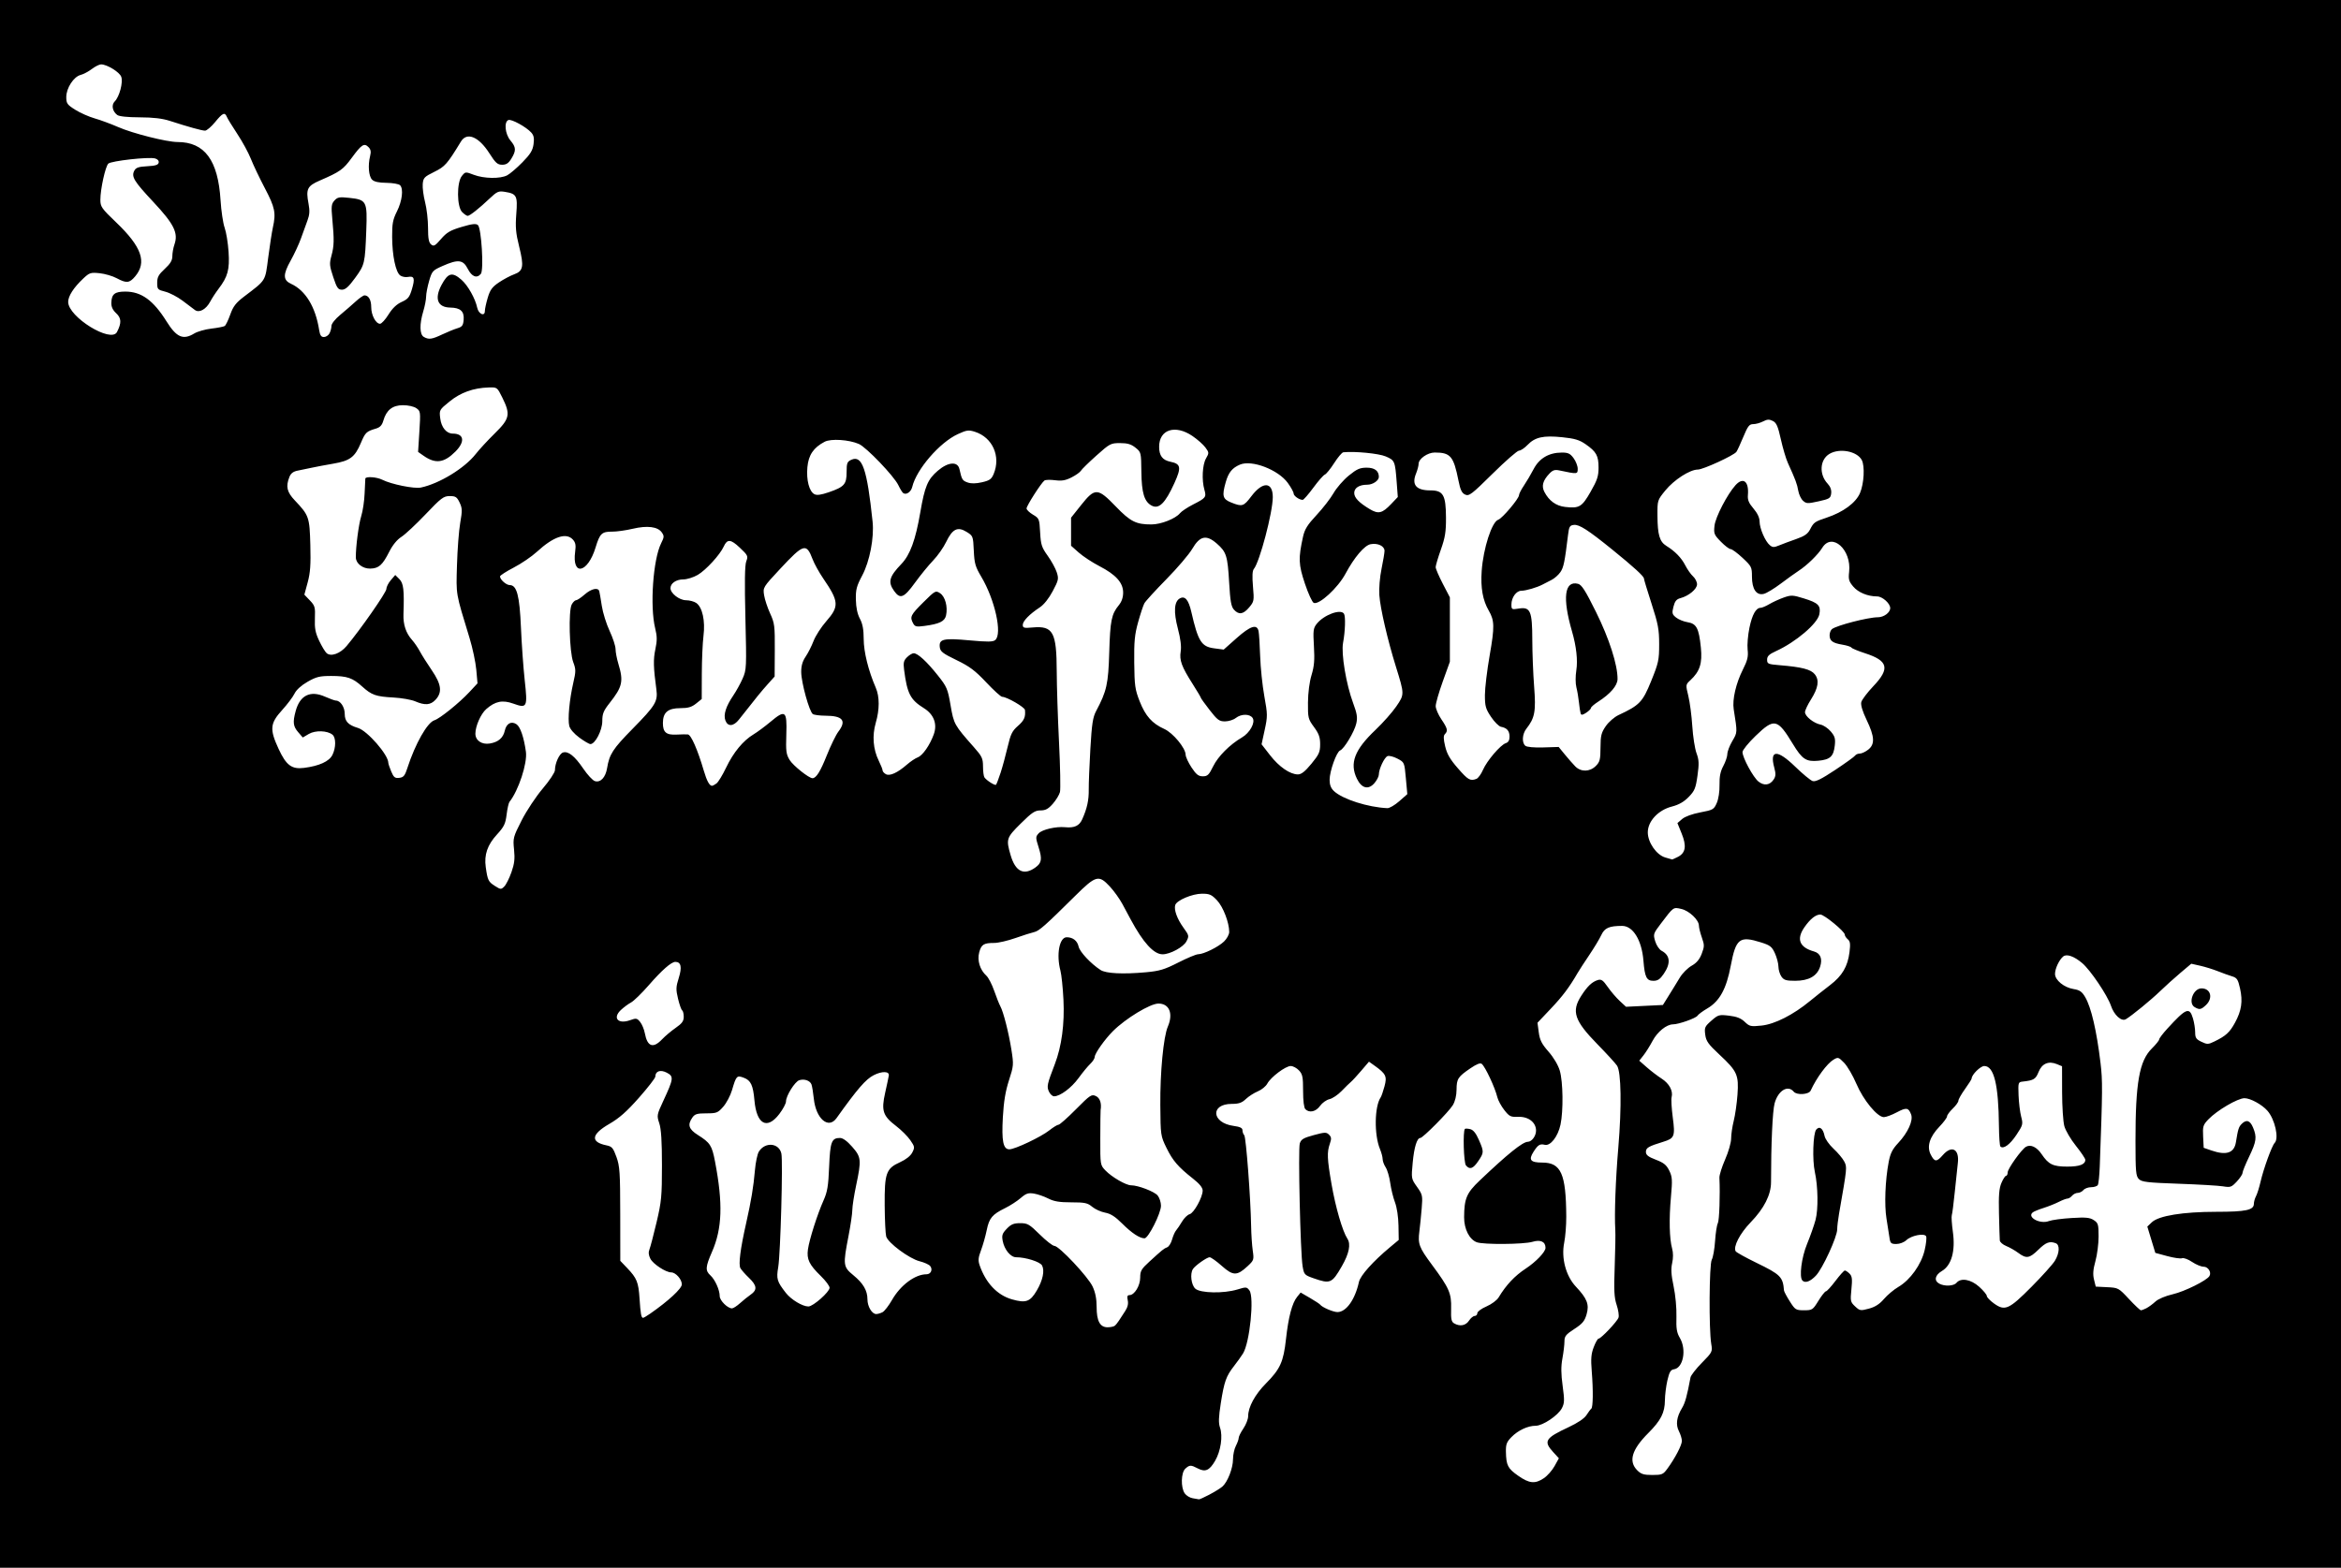 <?xml version="1.0" encoding="UTF-8" standalone="no"?>
<!-- Created with Inkscape (http://www.inkscape.org/) -->

<svg
   xmlns:dc="http://purl.org/dc/elements/1.1/"
   xmlns:cc="http://creativecommons.org/ns#"
   xmlns:rdf="http://www.w3.org/1999/02/22-rdf-syntax-ns#"
   xmlns:svg="http://www.w3.org/2000/svg"
   xmlns="http://www.w3.org/2000/svg"
   xmlns:sodipodi="http://sodipodi.sourceforge.net/DTD/sodipodi-0.dtd"
   xmlns:inkscape="http://www.inkscape.org/namespaces/inkscape"
   width="1236"
   height="828"
   id="svg2"
   version="1.1"
   inkscape:version="0.47 r22583"
   sodipodi:docname="Neues Dokument 1">
  <defs
     id="defs4">
    <inkscape:perspective
       sodipodi:type="inkscape:persp3d"
       inkscape:vp_x="0 : 526.18109 : 1"
       inkscape:vp_y="0 : 1000 : 0"
       inkscape:vp_z="744.09448 : 526.18109 : 1"
       inkscape:persp3d-origin="372.04724 : 350.78739 : 1"
       id="perspective10" />
    <inkscape:perspective
       id="perspective2863"
       inkscape:persp3d-origin="0.5 : 0.33333333 : 1"
       inkscape:vp_z="1 : 0.5 : 1"
       inkscape:vp_y="0 : 1000 : 0"
       inkscape:vp_x="0 : 0.5 : 1"
       sodipodi:type="inkscape:persp3d" />
  </defs>
  <sodipodi:namedview
     id="base"
     pagecolor="#ffffff"
     bordercolor="#666666"
     borderopacity="1.0"
     inkscape:pageopacity="0.0"
     inkscape:pageshadow="2"
     inkscape:zoom="0.7"
     inkscape:cx="606.33456"
     inkscape:cy="415.42857"
     inkscape:document-units="px"
     inkscape:current-layer="layer1"
     showgrid="false"
     inkscape:window-width="1440"
     inkscape:window-height="829"
     inkscape:window-x="0"
     inkscape:window-y="25"
     inkscape:window-maximized="1" />
  <g
     inkscape:label="Ebene 1"
     inkscape:groupmode="layer"
     id="layer1"
     transform="translate(126.571,-125.505)">
    <path
       style="fill:#000000"
       d="m -126.571,539.505 0,-414 618,0 618,0 0,414 0,414 -618,0 -618,0 0,-414 z m 638.508,375.378 c 2.746,-1.442 5.838,-3.354 6.872,-4.25 2.779,-2.407 5.62,-9.708 5.627,-14.461 0,-2.292 0.678,-5.456 1.5,-7.031 0.822,-1.575 1.494,-3.468 1.494,-4.206 0,-0.738 1.125,-2.999 2.5,-5.025 1.375,-2.026 2.5,-4.934 2.5,-6.462 0,-4.808 3.609,-11.462 9.363,-17.261 7.584,-7.645 9.287,-11.413 10.616,-23.486 1.279,-11.621 3.226,-18.992 5.886,-22.277 l 1.846,-2.279 4.895,2.843 c 2.692,1.564 5.12,3.157 5.395,3.54 1.02,1.422 6.977,3.975 9.2,3.943 4.599,-0.067 9.246,-6.616 11.287,-15.91 0.751,-3.418 7.429,-10.876 16.512,-18.442 l 4.5,-3.748 -0.133,-7.683 c -0.078,-4.526 -0.838,-9.532 -1.847,-12.183 -0.943,-2.475 -2.072,-7.093 -2.509,-10.261 -0.437,-3.169 -1.519,-6.865 -2.403,-8.215 -0.884,-1.349 -1.608,-3.315 -1.608,-4.367 0,-1.052 -0.63,-3.431 -1.401,-5.285 -3.14,-7.559 -2.92,-22.556 0.401,-27.372 0.379,-0.55 1.271,-3.147 1.981,-5.771 1.431,-5.287 0.783,-6.618 -5.338,-10.982 l -2.858,-2.037 -4.111,4.81 c -2.261,2.645 -4.709,5.298 -5.439,5.895 -0.731,0.597 -2.931,2.748 -4.891,4.78 -1.959,2.032 -4.857,3.979 -6.439,4.326 -1.582,0.348 -3.814,1.947 -4.959,3.555 -2.188,3.072 -5.631,3.838 -7.746,1.724 -0.745,-0.745 -1.2,-4.419 -1.2,-9.686 0,-7.336 -0.294,-8.799 -2.174,-10.8 -1.196,-1.273 -3.156,-2.314 -4.356,-2.314 -2.735,0 -10.522,5.86 -12.366,9.307 -0.762,1.424 -3.009,3.255 -4.994,4.071 -1.985,0.815 -4.827,2.639 -6.315,4.052 -2.121,2.014 -3.726,2.57 -7.421,2.57 -11.519,0 -10.713,10.032 0.934,11.629 3.453,0.473 4.693,1.083 4.693,2.307 0,0.915 0.42,2.092 0.934,2.614 0.942,0.959 3.378,33.145 3.628,47.95 0.074,4.4 0.462,10.25 0.862,13 0.697,4.801 0.59,5.127 -2.704,8.195 -5.59,5.206 -7.659,5.189 -13.632,-0.117 -2.835,-2.518 -5.727,-4.578 -6.427,-4.578 -1.459,0 -7.645,4.373 -8.834,6.246 -1.608,2.532 -0.887,8.391 1.273,10.345 2.656,2.404 15.008,2.641 22.243,0.427 4.59,-1.405 4.921,-1.379 6.323,0.5 2.635,3.531 0.189,27.561 -3.392,33.323 -0.909,1.463 -3.058,4.459 -4.774,6.659 -4.138,5.303 -5.161,8.19 -6.957,19.645 -1.159,7.393 -1.252,10.39 -0.399,12.839 1.566,4.493 0.384,12.441 -2.612,17.553 -2.989,5.101 -5.171,6.054 -9.13,3.989 -3.669,-1.913 -4.33,-1.9 -6.573,0.13 -2.295,2.076 -2.486,9.961 -0.318,13.057 0.831,1.186 2.744,2.344 4.25,2.573 1.506,0.229 2.968,0.483 3.247,0.565 0.279,0.082 2.754,-1.03 5.5,-2.472 z m 55.001,-114.289 c -4.788,-1.685 -5.022,-1.942 -5.762,-6.357 -1.179,-7.032 -2.432,-61.877 -1.482,-64.847 0.696,-2.174 1.939,-2.914 7.367,-4.383 5.892,-1.595 6.681,-1.617 8.077,-0.221 1.268,1.268 1.343,2.13 0.419,4.782 -1.572,4.509 -1.426,7.959 0.902,21.369 2.123,12.228 5.788,24.835 8.361,28.762 1.913,2.919 0.921,7.859 -2.918,14.528 -5.241,9.106 -6.119,9.479 -14.964,6.368 z m 121.593,105.622 c 1.869,-1.259 4.422,-4.143 5.673,-6.41 l 2.276,-4.122 -3.026,-3.312 c -5.209,-5.704 -4.178,-7.364 8.144,-13.113 4.913,-2.292 8.319,-4.598 9.477,-6.416 0.994,-1.561 2.124,-3.069 2.51,-3.353 0.952,-0.698 1.067,-9.702 0.254,-19.751 -0.534,-6.591 -0.322,-9.175 1.043,-12.75 0.942,-2.466 2.08,-4.483 2.531,-4.483 1.303,0 9.911,-9.092 10.568,-11.162 0.328,-1.033 -0.122,-4.04 -1,-6.682 -1.301,-3.917 -1.49,-7.652 -1.024,-20.23 0.314,-8.484 0.455,-17.226 0.313,-19.426 -0.522,-8.092 0.152,-26.459 1.597,-43.5 1.817,-21.444 1.525,-39.905 -0.684,-43.201 -0.847,-1.264 -5.468,-6.312 -10.268,-11.218 -12.263,-12.531 -13.907,-17.41 -8.636,-25.635 3.263,-5.093 5.724,-7.427 8.824,-8.37 1.77,-0.539 2.725,0.134 5.154,3.632 1.64,2.361 4.487,5.691 6.327,7.4 l 3.345,3.107 9.742,-0.476 9.742,-0.476 2.258,-3.617 c 1.242,-1.989 2.708,-4.353 3.258,-5.253 0.55,-0.9 2.123,-3.473 3.496,-5.718 1.373,-2.245 4.152,-5.012 6.176,-6.15 2.581,-1.45 4.163,-3.333 5.296,-6.301 1.467,-3.842 1.474,-4.636 0.074,-8.603 -0.848,-2.404 -1.542,-5.207 -1.542,-6.23 0,-3.038 -5.141,-7.916 -9.336,-8.857 -4.29,-0.963 -3.968,-1.196 -10.827,7.841 -3.933,5.182 -4.038,5.512 -2.923,9.234 0.643,2.145 2.14,4.378 3.371,5.026 4.547,2.394 4.954,6.579 1.179,12.134 -1.978,2.911 -3.193,3.732 -5.525,3.732 -3.582,0 -4.538,-1.934 -5.23,-10.575 -0.87,-10.866 -5.489,-18.425 -11.258,-18.425 -6.848,0 -9.254,1.062 -11.014,4.863 -0.926,2 -3.766,6.717 -6.31,10.481 -2.545,3.764 -5.318,8.039 -6.164,9.5 -4.392,7.586 -7.881,12.232 -14.218,18.926 l -6.982,7.377 0.673,5.077 c 0.541,4.079 1.553,6.08 5.147,10.176 2.69,3.067 5.06,7.065 5.946,10.031 1.737,5.818 1.944,21.268 0.383,28.548 -1.354,6.312 -5.322,11.385 -8.318,10.633 -2.543,-0.638 -3.581,0.011 -5.942,3.718 -2.727,4.282 -1.594,5.669 4.631,5.669 9.932,0 12.551,5.908 12.675,28.583 0.024,4.446 -0.47,10.643 -1.099,13.772 -1.623,8.08 0.899,17.549 6.162,23.145 5.969,6.346 7.162,9.426 5.666,14.639 -1.028,3.583 -2.182,4.964 -6.469,7.745 -4.487,2.911 -5.218,3.83 -5.218,6.566 0,1.75 -0.482,5.791 -1.072,8.981 -0.786,4.25 -0.754,8.126 0.118,14.506 1.033,7.557 0.981,9.11 -0.393,11.767 -1.999,3.865 -10.093,9.295 -13.856,9.295 -4.133,0 -9.288,2.411 -12.769,5.972 -2.55,2.609 -3.012,3.84 -2.928,7.812 0.151,7.139 0.965,8.737 6.4,12.569 5.899,4.159 8.987,4.467 13.602,1.358 z m 65.183,-4.961 c 4.059,-5.526 7.715,-12.505 7.715,-14.728 0,-1.167 -0.704,-3.482 -1.563,-5.145 -1.786,-3.454 -1.238,-7.512 1.66,-12.276 1.602,-2.635 2.649,-6.427 4.448,-16.112 0.205,-1.106 2.914,-4.592 6.02,-7.748 5.528,-5.616 5.631,-5.826 4.936,-9.989 -1.293,-7.748 -1.079,-42.036 0.277,-44.449 0.679,-1.208 1.463,-5.637 1.742,-9.841 0.279,-4.204 0.933,-8.44 1.454,-9.413 0.795,-1.486 1.265,-14.946 0.84,-24.049 -0.064,-1.375 1.301,-5.725 3.035,-9.668 1.759,-4 3.151,-8.879 3.151,-11.04 0,-2.13 0.619,-6.329 1.376,-9.332 0.757,-3.003 1.646,-9.216 1.976,-13.806 0.75,-10.437 -0.14,-12.416 -9.515,-21.154 -5.909,-5.507 -7.056,-7.119 -7.511,-10.554 -0.494,-3.727 -0.233,-4.321 3.237,-7.368 3.588,-3.151 4.048,-3.282 9.338,-2.66 4.056,0.477 6.303,1.362 8.289,3.265 2.529,2.422 3.17,2.564 8.889,1.966 6.944,-0.726 16.695,-5.671 25.523,-12.945 2.807,-2.313 7.591,-6.102 10.631,-8.421 6.416,-4.894 9.313,-9.816 10.266,-17.445 0.543,-4.344 0.359,-5.71 -0.91,-6.764 -0.875,-0.726 -1.591,-1.843 -1.591,-2.482 0,-1.65 -10.879,-10.593 -12.886,-10.593 -2.455,0 -5.387,2.344 -8.437,6.745 -4.341,6.264 -2.614,10.606 5.074,12.76 3.419,0.958 4.592,3.927 3.207,8.121 -1.621,4.912 -5.998,7.365 -13.152,7.37 -4.752,0.003 -5.951,-0.364 -7.25,-2.219 -0.856,-1.222 -1.567,-3.585 -1.579,-5.25 -0.012,-1.665 -0.844,-4.836 -1.848,-7.047 -1.593,-3.507 -2.525,-4.24 -7.316,-5.75 -11.386,-3.589 -13.294,-2.121 -16.016,12.332 -2.304,12.234 -5.873,18.725 -12.397,22.548 -2.426,1.422 -4.747,3.139 -5.156,3.817 -0.803,1.328 -9.965,4.57 -12.933,4.576 -3.399,0.007 -8.238,3.917 -10.78,8.71 -1.396,2.632 -3.549,6.068 -4.785,7.635 l -2.247,2.849 4,3.514 c 2.2,1.933 5.705,4.605 7.789,5.938 4.05,2.591 6.166,6.519 5.292,9.821 -0.296,1.116 -0.02,5.94 0.613,10.72 1.317,9.951 0.9,11.017 -5.024,12.832 -7.811,2.394 -9.17,3.188 -9.159,5.349 0.01,1.642 1.208,2.586 5.25,4.129 4.177,1.595 5.609,2.757 7.064,5.736 1.618,3.31 1.72,4.905 0.898,14 -1.049,11.599 -0.812,21.971 0.619,27.154 0.614,2.223 0.624,5.042 0.026,7.7 -0.702,3.125 -0.506,6.258 0.77,12.301 0.978,4.632 1.615,11.465 1.486,15.94 -0.184,6.372 0.156,8.479 1.824,11.307 3.605,6.11 1.774,15.823 -3.117,16.54 -1.754,0.257 -2.444,1.415 -3.469,5.821 -0.703,3.025 -1.298,7.793 -1.321,10.596 -0.054,6.518 -2.127,10.601 -8.752,17.236 -8.767,8.781 -10.595,14.955 -5.836,19.714 2.01,2.01 3.449,2.455 7.949,2.455 5.043,0 5.691,-0.267 7.882,-3.25 z m -291.786,-75.515 c 0.55,-0.404 1.569,-1.635 2.264,-2.735 0.695,-1.1 2.162,-3.35 3.26,-5 1.349,-2.028 1.805,-3.891 1.406,-5.75 -0.438,-2.044 -0.203,-2.75 0.917,-2.75 2.625,0 5.652,-4.957 5.652,-9.255 0,-3.478 0.605,-4.538 4.75,-8.33 7.006,-6.408 7.749,-7.009 9.514,-7.686 0.886,-0.34 2.045,-2.19 2.576,-4.111 0.53,-1.921 1.485,-4.083 2.122,-4.805 0.636,-0.722 2.053,-2.823 3.148,-4.669 1.095,-1.846 2.89,-3.592 3.989,-3.879 2.264,-0.592 6.908,-9.01 6.887,-12.481 -0.01,-1.543 -1.659,-3.58 -5.089,-6.283 -7.906,-6.232 -10.72,-9.501 -14.053,-16.331 -3.042,-6.232 -3.091,-6.581 -3.217,-22.5 -0.137,-17.333 1.656,-36.115 3.957,-41.453 2.977,-6.907 0.796,-12.236 -4.99,-12.193 -4.38,0.033 -17.281,7.87 -23.994,14.574 -4.289,4.284 -9.601,11.795 -9.601,13.576 0,0.813 -1.056,2.47 -2.348,3.684 -1.291,1.213 -4.079,4.595 -6.195,7.514 -3.741,5.162 -9.737,9.628 -12.927,9.628 -0.865,0 -2.088,-1.129 -2.717,-2.51 -1.218,-2.673 -0.962,-3.86 3.12,-14.49 3.604,-9.386 5.186,-21.202 4.552,-34 -0.313,-6.325 -1.029,-13.23 -1.591,-15.344 -2.26,-8.503 -0.553,-17.656 3.293,-17.656 3.269,0 5.618,1.837 6.296,4.924 0.617,2.809 6.469,9.053 11.603,12.379 2.849,1.846 11.759,2.29 23.914,1.191 7.205,-0.651 9.809,-1.433 17.086,-5.131 4.722,-2.4 9.447,-4.373 10.5,-4.385 2.951,-0.034 10.604,-3.8 13.664,-6.724 1.512,-1.445 2.75,-3.712 2.75,-5.037 0,-4.98 -3.199,-13.285 -6.441,-16.723 -2.838,-3.009 -3.934,-3.494 -7.901,-3.494 -5.132,0 -13.356,3.47 -14.149,5.97 -0.784,2.47 0.986,7.35 4.349,11.993 2.954,4.078 3.018,4.375 1.555,7.205 -1.556,3.009 -8.602,6.832 -12.592,6.832 -4.65,0 -10.248,-6.13 -16.892,-18.5 -0.886,-1.65 -2.818,-5.25 -4.292,-8 -1.474,-2.75 -4.453,-6.912 -6.619,-9.25 -5.908,-6.376 -7.385,-5.976 -18.453,5 -15.768,15.638 -18.975,18.468 -21.566,19.029 -1.375,0.298 -5.806,1.707 -9.846,3.131 -4.04,1.424 -9.066,2.59 -11.168,2.59 -5.592,0 -6.851,0.785 -7.979,4.972 -1.15,4.269 0.385,9.262 3.794,12.348 1.082,0.979 2.938,4.57 4.124,7.98 1.187,3.41 2.637,7.059 3.223,8.109 1.616,2.894 4.471,14.124 5.885,23.143 1.209,7.716 1.154,8.384 -1.314,16 -1.844,5.688 -2.761,11.218 -3.225,19.448 -0.714,12.661 0.16,17 3.425,17 2.932,0 16.685,-6.519 21.055,-9.98 2.097,-1.661 4.314,-3.02 4.927,-3.02 0.612,0 4.739,-3.659 9.169,-8.132 7.471,-7.541 8.233,-8.051 10.493,-7.021 2.188,0.997 3.151,3.822 2.539,7.452 -0.074,0.439 -0.149,7.142 -0.167,14.895 -0.032,14.065 -0.026,14.103 2.743,16.993 3.336,3.482 10.826,7.814 13.51,7.814 3.727,0 12.328,3.303 14.04,5.392 0.95,1.159 1.738,3.583 1.75,5.385 0.027,3.928 -6.674,17.223 -8.68,17.223 -2.589,0 -6.783,-2.771 -11.823,-7.811 -3.657,-3.657 -6.087,-5.209 -8.993,-5.744 -2.19,-0.403 -5.254,-1.793 -6.808,-3.089 -2.464,-2.054 -3.88,-2.356 -11.039,-2.356 -6.274,0 -9.147,-0.478 -12.173,-2.024 -2.179,-1.113 -5.58,-2.285 -7.559,-2.603 -3.008,-0.484 -4.155,-0.097 -7,2.362 -1.871,1.618 -5.542,3.995 -8.156,5.282 -6.913,3.405 -8.453,5.247 -9.78,11.7 -0.654,3.181 -2.006,7.948 -3.005,10.594 -1.474,3.906 -1.607,5.41 -0.705,8 3.257,9.359 9.329,15.737 17.069,17.931 7.362,2.087 9.589,1.287 13.105,-4.712 3.167,-5.403 4.216,-10.454 2.744,-13.206 -1.03,-1.925 -8.619,-4.324 -13.677,-4.324 -2.921,0 -6.225,-4.037 -7.094,-8.668 -0.548,-2.922 -0.21,-3.924 2.161,-6.399 2.251,-2.349 3.663,-2.934 7.086,-2.934 3.884,0 4.832,0.55 10.35,6 3.341,3.3 6.807,6 7.702,6 2.449,0 17.714,16.227 20.16,21.43 1.475,3.138 2.138,6.498 2.138,10.837 0,7.44 1.788,10.741 5.807,10.718 1.481,-0.008 3.143,-0.346 3.693,-0.75 z m 187.092,-2.735 c 0.901,-1.375 2.261,-2.5 3.023,-2.5 0.762,0 1.385,-0.662 1.385,-1.472 0,-0.81 2.164,-2.403 4.809,-3.541 2.688,-1.156 5.527,-3.263 6.438,-4.778 3.933,-6.538 8.499,-11.394 14.302,-15.209 5.416,-3.561 10.452,-8.836 10.452,-10.949 0,-3.278 -2.605,-4.486 -6.898,-3.2 -4.586,1.374 -25.956,1.535 -29.41,0.222 -3.913,-1.488 -6.695,-6.992 -6.668,-13.191 0.044,-9.857 1.3,-12.827 8.194,-19.379 14.903,-14.163 22.708,-20.442 25.461,-20.485 2.091,-0.032 4.321,-3.086 4.321,-5.915 0,-4.342 -4.041,-7.463 -9.4,-7.261 -4.011,0.152 -4.699,-0.184 -7.364,-3.587 -1.617,-2.065 -3.266,-5.105 -3.665,-6.755 -1.236,-5.111 -6.334,-16.027 -8.228,-17.618 -0.789,-0.663 -2.694,0.076 -5.991,2.323 -6.607,4.503 -7.283,5.546 -7.324,11.295 -0.022,3.144 -0.759,6.187 -1.986,8.198 -2.138,3.506 -15.805,17.302 -17.14,17.302 -1.766,0 -3.257,4.813 -4.022,12.986 -0.791,8.451 -0.774,8.546 2.268,12.826 2.926,4.116 3.038,4.637 2.469,11.5 -0.328,3.954 -0.872,9.337 -1.209,11.962 -0.863,6.718 -0.2,8.486 6.652,17.726 9.104,12.279 10.32,15.058 10.105,23.085 -0.149,5.564 0.138,6.992 1.576,7.83 3.042,1.772 6.128,1.216 7.851,-1.415 z m -1.601,-82.01 c -1.193,-1.437 -1.671,-18.143 -0.551,-19.263 0.257,-0.257 1.522,-0.202 2.812,0.122 1.616,0.406 3.03,2.157 4.546,5.63 2.763,6.327 2.75,6.749 -0.335,11.29 -2.727,4.012 -4.485,4.616 -6.473,2.222 z m -430.651,78.26 c 9.617,-6.691 16.66,-13.214 16.66,-15.429 0,-2.671 -3.241,-6.321 -5.614,-6.321 -2.835,0 -9.534,-4.385 -10.985,-7.191 -0.969,-1.874 -1.12,-3.422 -0.487,-5.011 0.503,-1.264 2.191,-7.698 3.751,-14.298 2.564,-10.853 2.835,-13.721 2.835,-30 0,-12.808 -0.406,-19.225 -1.409,-22.247 -1.371,-4.131 -1.31,-4.459 2.197,-12 5.394,-11.597 5.532,-12.778 1.731,-14.743 -3.349,-1.732 -6.018,-0.803 -6.018,2.095 0,0.748 -3.879,5.755 -8.621,11.128 -6.494,7.359 -10.379,10.786 -15.75,13.894 -9.507,5.502 -9.998,9.536 -1.373,11.288 2.832,0.576 3.494,1.352 5.214,6.122 1.755,4.869 1.973,8.152 2,30.161 l 0.03,24.698 3.632,3.802 c 5.118,5.358 5.97,7.463 6.534,16.144 0.526,8.089 0.904,10.159 1.856,10.159 0.321,0 2.04,-1.012 3.818,-2.25 z m 122.649,-0.744 c 1.022,-0.547 3.262,-3.448 4.978,-6.448 4.47,-7.812 12.177,-13.558 18.187,-13.558 2.354,0 3.469,-2.545 1.928,-4.402 -0.628,-0.757 -3.127,-1.876 -5.554,-2.487 -5.489,-1.382 -16.707,-9.72 -17.64,-13.111 -0.378,-1.375 -0.733,-8.732 -0.788,-16.349 -0.123,-17.053 0.749,-19.516 8.083,-22.83 3.141,-1.419 5.542,-3.321 6.477,-5.129 1.392,-2.692 1.324,-3.107 -1.073,-6.567 -1.408,-2.031 -4.765,-5.375 -7.461,-7.431 -6.999,-5.338 -7.906,-8.1 -5.772,-17.584 0.942,-4.186 1.81,-8.285 1.929,-9.11 0.331,-2.286 -3.646,-2.367 -7.956,-0.162 -4.252,2.175 -8.503,7.083 -19.667,22.702 -4.278,5.985 -10.867,0.32 -11.977,-10.298 -0.34,-3.249 -0.899,-6.641 -1.243,-7.537 -0.774,-2.016 -3.785,-3.048 -6.437,-2.206 -2.314,0.734 -7.003,8.231 -7.003,11.195 0,1.11 -1.596,4.108 -3.546,6.662 -6.479,8.485 -12.003,5.446 -13.119,-7.219 -0.701,-7.953 -1.909,-10.538 -5.57,-11.92 -3.744,-1.413 -4.031,-1.115 -6.277,6.528 -0.848,2.885 -2.926,6.823 -4.619,8.75 -2.858,3.255 -3.493,3.504 -8.917,3.504 -4.901,0 -6.09,0.357 -7.396,2.223 -2.669,3.81 -1.937,6.138 2.888,9.188 6.553,4.142 7.449,5.527 9.076,14.03 4.25,22.215 3.809,35.367 -1.601,47.727 -3.469,7.924 -3.602,9.904 -0.836,12.407 2.455,2.222 4.917,7.717 4.917,10.975 0,2.309 4.164,6.45 6.487,6.45 0.669,0 2.587,-1.238 4.262,-2.75 1.675,-1.512 4.217,-3.559 5.648,-4.547 3.525,-2.433 3.273,-4.782 -0.945,-8.813 -1.951,-1.865 -3.987,-4.168 -4.523,-5.117 -1.094,-1.938 -0.053,-10.114 3.028,-23.773 2.656,-11.777 3.892,-19.238 4.64,-28 0.352,-4.125 1.285,-8.533 2.074,-9.795 3.283,-5.252 10.641,-4.618 11.88,1.024 0.891,4.054 -0.464,52.92 -1.663,60.008 -1.053,6.225 -0.654,7.573 4.026,13.584 2.762,3.548 8.784,7.178 11.906,7.178 2.488,0 11.181,-7.679 11.181,-9.877 0,-0.939 -2.061,-3.713 -4.58,-6.165 -6.201,-6.036 -7.594,-8.928 -6.83,-14.188 0.773,-5.328 4.974,-18.494 8.222,-25.77 2.035,-4.56 2.541,-7.605 2.959,-17.816 0.539,-13.162 1.3,-15.184 5.715,-15.184 1.535,0 3.754,1.602 6.429,4.641 4.808,5.462 4.957,6.922 2.101,20.457 -1.091,5.171 -1.993,10.977 -2.003,12.902 -0.01,1.925 -0.917,8.128 -2.016,13.785 -2.966,15.274 -2.843,16.28 2.519,20.674 5.254,4.306 7.484,8.11 7.484,12.769 0,3.778 2.375,7.772 4.622,7.772 0.83,0 2.345,-0.447 3.367,-0.994 z m 494.106,-6.006 c 1.692,-2.75 3.473,-5 3.958,-5 0.485,0 2.751,-2.475 5.034,-5.5 2.284,-3.025 4.516,-5.5 4.961,-5.5 0.445,0 1.554,0.746 2.466,1.657 1.36,1.36 1.538,2.839 0.995,8.254 -0.625,6.226 -0.516,6.734 1.942,9.043 2.47,2.32 2.845,2.382 7.272,1.198 3.292,-0.88 5.641,-2.385 7.966,-5.101 1.814,-2.119 5.253,-4.998 7.642,-6.398 6.247,-3.661 12.05,-11.785 13.843,-19.381 0.809,-3.426 1.146,-6.754 0.748,-7.397 -1.056,-1.709 -7.778,-0.358 -10.38,2.086 -1.234,1.159 -3.527,2.04 -5.311,2.04 -2.78,0 -3.194,-0.373 -3.608,-3.25 -0.257,-1.788 -0.973,-6.334 -1.589,-10.103 -1.191,-7.278 -0.686,-20.323 1.161,-29.982 0.871,-4.557 1.97,-6.748 5.017,-10 5.14,-5.486 8.035,-11.887 6.82,-15.081 -1.391,-3.658 -2.489,-3.816 -7.605,-1.096 -2.599,1.382 -5.647,2.512 -6.775,2.512 -3.448,0 -10.818,-8.941 -14.518,-17.612 -1.851,-4.338 -4.76,-9.319 -6.464,-11.068 -2.953,-3.032 -3.217,-3.109 -5.635,-1.656 -3.408,2.048 -8.907,9.504 -12.049,16.337 -0.969,2.108 -7.328,2.5 -8.945,0.551 -3.094,-3.728 -8.259,-0.568 -10.083,6.167 -1.097,4.05 -1.883,21.406 -1.884,41.611 -6e-4,6.683 -3.657,13.895 -10.758,21.222 -5.705,5.886 -9.355,12.959 -7.902,15.31 0.365,0.591 5.284,3.32 10.931,6.064 12.757,6.199 14.004,7.451 14.572,14.629 0.046,0.58 1.423,3.167 3.061,5.75 2.832,4.465 3.2,4.696 7.509,4.696 4.361,0 4.647,-0.188 7.608,-5 z m -8.428,-10.667 c -1.827,-1.827 -0.53,-12.148 2.428,-19.333 1.698,-4.125 3.712,-9.848 4.476,-12.718 1.494,-5.615 1.321,-17.651 -0.363,-25.282 -1.4,-6.344 -0.953,-20.396 0.713,-22.404 1.724,-2.078 3.621,-0.64 4.419,3.348 0.321,1.605 2.429,4.608 4.721,6.728 2.278,2.105 4.817,5.133 5.644,6.727 1.576,3.043 1.585,2.949 -2.732,27.661 -0.534,3.058 -0.972,6.75 -0.972,8.205 0,4.008 -7.729,20.8 -11.27,24.485 -2.966,3.087 -5.598,4.05 -7.064,2.583 z m 181.649,14.544 c 1.201,-0.617 3.315,-2.174 4.697,-3.459 1.484,-1.38 5.259,-2.974 9.223,-3.893 6.167,-1.43 17.835,-7.212 19.283,-9.555 1.219,-1.972 -0.615,-4.97 -3.041,-4.97 -1.313,0 -4.069,-1.14 -6.122,-2.534 -2.054,-1.394 -4.422,-2.27 -5.262,-1.948 -0.84,0.322 -4.363,-0.181 -7.828,-1.119 l -6.3,-1.705 -2.11,-6.946 -2.11,-6.946 2.378,-2.27 c 3.618,-3.454 16.426,-5.533 34.081,-5.532 15.553,8.2e-4 19.797,-0.905 19.797,-4.225 0,-1.048 0.509,-2.856 1.131,-4.018 0.622,-1.162 1.705,-4.62 2.407,-7.684 1.553,-6.78 5.992,-19.001 7.421,-20.43 2.414,-2.414 0.156,-12.505 -3.808,-17.021 -2.872,-3.271 -9,-6.62 -12.113,-6.62 -3.533,0 -14.538,6.449 -19.034,11.154 -2.837,2.969 -3.065,3.712 -2.796,9.136 l 0.293,5.904 4,1.388 c 7.963,2.763 12.094,1.384 13.015,-4.344 1.112,-6.921 1.483,-8.092 3.058,-9.668 2.472,-2.472 4.409,-1.857 5.978,1.898 2.124,5.083 1.829,7.296 -2.051,15.392 -1.925,4.017 -3.5,7.894 -3.5,8.616 0,0.722 -1.36,2.768 -3.022,4.547 -2.782,2.978 -3.357,3.179 -7.25,2.532 -2.326,-0.386 -12.876,-1.007 -23.444,-1.379 -16.548,-0.582 -19.463,-0.924 -21,-2.463 -1.581,-1.583 -1.785,-3.861 -1.793,-20 -0.014,-30.879 2.02,-42.407 8.64,-48.961 2.128,-2.106 3.868,-4.267 3.868,-4.801 0,-0.534 1.913,-3.065 4.25,-5.623 10.014,-10.96 11.737,-11.652 13.592,-5.462 0.637,2.126 1.158,5.418 1.158,7.315 0,2.917 0.509,3.691 3.298,5.021 3.033,1.447 3.584,1.434 6.859,-0.159 6.048,-2.942 8.047,-4.763 10.849,-9.888 3.481,-6.365 4.214,-11.317 2.684,-18.137 -1.069,-4.767 -1.619,-5.601 -4.21,-6.387 -1.639,-0.497 -5.048,-1.725 -7.575,-2.728 -2.527,-1.003 -6.703,-2.297 -9.28,-2.874 l -4.686,-1.05 -5.72,4.826 c -3.146,2.654 -8.017,7.047 -10.825,9.761 -4.768,4.609 -14.955,12.939 -18.004,14.723 -2.308,1.35 -6.187,-2.165 -7.855,-7.117 -1.866,-5.539 -10.88,-18.907 -15.203,-22.544 -4.316,-3.632 -8.203,-4.978 -10.02,-3.471 -2.144,1.78 -4.312,6.408 -4.312,9.206 0,3.294 4.777,7.187 9.806,7.992 3.2,0.512 4.41,1.348 6.105,4.221 3.197,5.418 6.073,17.783 8.124,34.926 1.118,9.343 1.082,14.023 -0.418,54.603 -0.175,4.732 -0.637,9.119 -1.027,9.75 -0.39,0.631 -1.977,1.147 -3.527,1.147 -1.55,0 -3.379,0.675 -4.063,1.5 -0.685,0.825 -2.035,1.5 -3,1.5 -0.965,0 -2.315,0.675 -3,1.5 -0.685,0.825 -1.77,1.5 -2.411,1.5 -0.641,0 -2.724,0.792 -4.628,1.761 -1.904,0.968 -5.486,2.4 -7.961,3.18 -2.475,0.781 -5.036,1.821 -5.691,2.312 -3.392,2.544 3.755,6.443 8.478,4.624 1.492,-0.574 6.855,-1.297 11.918,-1.605 7.57,-0.461 9.657,-0.265 11.75,1.107 2.325,1.523 2.545,2.272 2.545,8.659 0,3.846 -0.752,9.696 -1.671,13.001 -1.234,4.439 -1.43,6.982 -0.75,9.735 l 0.921,3.726 6,0.301 c 5.909,0.296 6.084,0.391 11.535,6.25 3.044,3.272 5.886,5.949 6.316,5.949 0.429,0 1.764,-0.505 2.965,-1.122 z m 25.434,-158.958 c -3.629,-2.113 -0.79,-9.92 3.607,-9.92 4.872,0 6.233,5.158 2.329,8.826 -2.579,2.423 -3.396,2.573 -5.936,1.094 z m -86.153,147.692 c 5.659,-5.707 11.213,-11.892 12.342,-13.744 2.455,-4.027 2.682,-8.415 0.479,-9.261 -3.226,-1.238 -5.2,-0.508 -9.181,3.393 -4.708,4.615 -6.372,4.879 -10.643,1.689 -1.702,-1.271 -4.557,-2.901 -6.344,-3.621 -1.788,-0.72 -3.315,-2.043 -3.395,-2.939 -0.08,-0.896 -0.277,-7.254 -0.439,-14.129 -0.228,-9.699 0.062,-13.34 1.297,-16.25 0.875,-2.062 1.972,-3.75 2.439,-3.75 0.466,0 0.848,-0.8 0.848,-1.777 0,-1.952 7.325,-12.222 9.674,-13.563 2.482,-1.417 5.707,0.112 8.282,3.926 3.652,5.41 5.99,6.539 13.537,6.539 6.496,0 9.508,-1.135 9.508,-3.584 0,-0.668 -2.236,-4 -4.969,-7.405 -2.733,-3.405 -5.483,-8.091 -6.112,-10.414 -0.628,-2.322 -1.156,-10.382 -1.173,-17.91 l -0.03,-13.687 -2.705,-1.12 c -4.391,-1.819 -7.901,-0.322 -9.681,4.127 -1.532,3.829 -2.53,4.439 -8.331,5.088 -2.431,0.272 -2.493,0.474 -2.236,7.28 0.145,3.85 0.762,8.897 1.37,11.215 1.054,4.014 0.933,4.477 -2.525,9.686 -3.406,5.131 -6.892,7.654 -8.435,6.103 -0.371,-0.373 -0.719,-5.252 -0.773,-10.841 -0.211,-21.843 -2.611,-31.663 -7.737,-31.663 -2.021,0 -6.665,4.592 -6.665,6.59 0,0.369 -1.575,2.863 -3.5,5.543 -1.925,2.679 -3.5,5.462 -3.5,6.182 0,0.721 -1.35,2.604 -3,4.185 -1.65,1.581 -3,3.428 -3,4.105 0,0.677 -1.79,3.094 -3.977,5.371 -5.251,5.466 -6.831,10.561 -4.607,14.861 2.031,3.928 3.069,3.954 6.397,0.162 4.677,-5.33 8.758,-3.143 7.887,4.226 -0.278,2.351 -1.002,9.224 -1.61,15.274 -0.608,6.05 -1.319,11.581 -1.582,12.291 -0.263,0.71 0,4.687 0.573,8.838 1.398,10.051 -0.723,17.637 -5.762,20.611 -3.721,2.195 -4.329,5.15 -1.385,6.725 2.824,1.511 7.63,1.265 9.066,-0.465 2.303,-2.775 7.622,-1.836 11.997,2.116 2.202,1.989 4.003,4.167 4.003,4.84 0,0.673 1.688,2.442 3.75,3.931 5.794,4.183 7.937,3.235 19.847,-8.776 z M 222.991,674.405 c 1.615,-1.705 4.85,-4.427 7.187,-6.048 3.341,-2.318 4.25,-3.567 4.25,-5.841 0,-1.591 -0.373,-3.124 -0.829,-3.405 -0.456,-0.282 -1.432,-3.027 -2.17,-6.1 -1.187,-4.947 -1.141,-6.221 0.4,-11.109 1.774,-5.627 1.17,-8.396 -1.829,-8.396 -2.133,0 -7.111,4.368 -13.984,12.268 -3.717,4.272 -7.957,8.406 -9.423,9.185 -1.466,0.779 -3.887,2.575 -5.381,3.99 -4.5,4.265 -1.386,7.627 4.943,5.338 3.175,-1.148 3.622,-1.067 5.253,0.947 0.981,1.211 2.101,3.905 2.49,5.987 1.327,7.102 4.37,8.168 9.091,3.185 z m -79.543,-88.216 c 1.596,-4.542 1.891,-7.098 1.387,-12.021 -0.617,-6.025 -0.47,-6.588 4.025,-15.422 2.567,-5.045 7.568,-12.583 11.117,-16.76 3.548,-4.175 6.451,-8.547 6.451,-9.715 0,-3.64 2.314,-8.73 4.248,-9.344 2.749,-0.873 6.191,1.863 10.702,8.506 2.215,3.262 4.965,6.229 6.111,6.593 2.976,0.944 5.662,-1.899 6.478,-6.858 1.208,-7.34 3.03,-10.152 13.438,-20.736 12.13,-12.335 13.432,-14.488 12.58,-20.8 -1.571,-11.646 -1.678,-15.846 -0.54,-21.206 0.981,-4.623 0.963,-6.804 -0.09,-11.087 -2.855,-11.607 -1.111,-36.438 3.155,-44.936 1.614,-3.214 1.65,-3.832 0.335,-5.71 -2.136,-3.05 -7.654,-3.743 -15.35,-1.927 -3.612,0.852 -8.477,1.535 -10.811,1.517 -5.501,-0.043 -6.556,0.956 -8.782,8.306 -4.149,13.703 -12.604,15.436 -10.792,2.212 0.459,-3.35 0.187,-4.781 -1.2,-6.313 -3.519,-3.889 -10.239,-1.619 -18.983,6.411 -2.75,2.526 -8.261,6.283 -12.246,8.349 -3.985,2.067 -7.248,4.172 -7.25,4.679 -0.008,1.656 3.264,4.579 5.125,4.579 3.753,0 5.197,5.479 5.931,22.5 0.379,8.8 1.273,21.3 1.986,27.778 1.577,14.322 1.271,14.95 -6.012,12.331 -5.727,-2.059 -9.568,-1.28 -14.324,2.907 -2.856,2.514 -5.711,8.99 -5.711,12.954 0,3.601 3.35,5.896 7.601,5.207 4.474,-0.726 7.082,-2.961 7.923,-6.789 0.841,-3.828 3.506,-5.255 6.24,-3.34 1.992,1.395 3.855,6.888 4.912,14.483 0.839,6.026 -3.907,20.489 -8.685,26.469 -0.439,0.55 -1.118,3.574 -1.507,6.721 -0.605,4.887 -1.347,6.418 -5.091,10.5 -5.047,5.502 -6.838,10.708 -5.923,17.208 0.981,6.968 1.371,7.774 4.825,9.966 3.045,1.933 3.292,1.947 4.951,0.295 0.96,-0.956 2.659,-4.334 3.774,-7.507 z m 35.86,-71.124 c -2.761,-2.026 -4.899,-4.499 -5.311,-6.144 -0.882,-3.514 0.086,-13.979 2.101,-22.71 1.427,-6.184 1.426,-7.173 -0.015,-11 -2.02,-5.365 -2.588,-27.125 -0.795,-30.455 0.666,-1.238 1.699,-2.25 2.294,-2.25 0.596,0 2.62,-1.35 4.5,-3 3.54,-3.108 7.156,-3.924 7.754,-1.75 0.189,0.688 0.792,4.181 1.338,7.763 0.547,3.582 2.403,9.526 4.124,13.208 1.722,3.682 3.13,7.993 3.13,9.578 0,1.586 0.67,5.092 1.489,7.792 2.804,9.242 2.159,12.118 -4.647,20.728 -3.216,4.069 -3.842,5.623 -3.842,9.539 0,4.879 -3.781,12.169 -6.286,12.118 -0.668,-0.014 -3.293,-1.551 -5.834,-3.416 z m 240.845,68.546 c 3.267,-2.357 3.592,-4.425 1.659,-10.557 -1.647,-5.223 -1.647,-5.601 0.001,-7.421 1.83,-2.022 9.15,-3.724 13.98,-3.249 4.867,0.478 7.469,-0.717 9.005,-4.136 2.583,-5.747 3.545,-10.12 3.465,-15.742 -0.043,-3.025 0.341,-12.7 0.854,-21.5 0.77,-13.219 1.302,-16.695 3.059,-20 5.577,-10.486 6.418,-14.255 6.912,-31 0.493,-16.716 1.188,-20.15 5.021,-24.827 1.541,-1.88 2.317,-4.129 2.317,-6.715 0,-5.203 -3.828,-9.468 -12.539,-13.969 -3.713,-1.919 -8.598,-5.125 -10.856,-7.124 l -4.105,-3.636 0,-7.408 0,-7.408 5.336,-6.706 c 7.307,-9.182 8.742,-9.12 18.298,0.797 7.705,7.996 10.699,9.499 18.866,9.469 4.991,-0.018 12.685,-3.055 15,-5.92 0.825,-1.021 3.975,-3.115 7,-4.653 6.68,-3.397 7.019,-3.845 5.892,-7.776 -1.465,-5.107 -1.051,-13.183 0.845,-16.486 1.674,-2.916 1.662,-3.127 -0.322,-5.831 -1.132,-1.543 -4.215,-4.268 -6.85,-6.055 -9.101,-6.173 -17.565,-3.43 -17.565,5.694 0,4.719 1.757,7.055 5.954,7.913 5.534,1.132 5.875,2.975 2.091,11.305 -4.831,10.636 -8.164,13.916 -12.034,11.844 -3.85,-2.06 -5.263,-6.729 -5.391,-17.803 -0.118,-10.288 -0.15,-10.417 -3.12,-12.792 -2.286,-1.829 -4.22,-2.401 -8.126,-2.405 -4.907,-0.005 -5.439,0.276 -12.5,6.595 -4.056,3.63 -7.736,7.233 -8.178,8.007 -0.442,0.774 -2.655,2.352 -4.919,3.506 -3.164,1.614 -5.174,1.963 -8.696,1.508 -2.52,-0.325 -5.051,-0.261 -5.625,0.144 -1.66,1.169 -9.456,13.329 -9.456,14.75 0,0.708 1.524,2.186 3.386,3.285 3.284,1.938 3.397,2.218 3.783,9.349 0.352,6.52 0.803,7.917 3.986,12.351 1.974,2.75 4.128,6.676 4.786,8.724 1.11,3.452 0.955,4.181 -2.121,9.979 -2.036,3.838 -4.671,7.146 -6.819,8.56 -5.46,3.596 -9,7.234 -9,9.249 0,1.617 0.644,1.785 5.25,1.367 10.737,-0.973 12.617,2.454 12.68,23.12 0.024,7.7 0.568,24.606 1.21,37.569 0.642,12.963 0.867,24.767 0.499,26.232 -0.368,1.465 -2.058,4.246 -3.757,6.181 -2.406,2.741 -3.848,3.518 -6.52,3.518 -2.903,0 -4.503,1.061 -10.396,6.897 -7.621,7.546 -7.85,8.253 -5.401,16.678 2.548,8.763 7.002,10.974 13.16,6.531 z m 339.208,-5.57 c 4.061,-2.1 4.632,-5.717 1.947,-12.332 l -2.233,-5.502 2.509,-2.158 c 1.511,-1.3 5.326,-2.69 9.59,-3.494 6.698,-1.264 7.166,-1.531 8.663,-4.942 0.934,-2.127 1.534,-6.066 1.463,-9.606 -0.087,-4.379 0.454,-7.07 2.004,-9.961 1.168,-2.179 2.124,-5.024 2.124,-6.322 0,-1.298 1.181,-4.376 2.624,-6.839 2.735,-4.667 2.717,-4.267 0.739,-16.774 -0.812,-5.136 1.166,-13.69 4.866,-21.041 2.428,-4.823 2.893,-6.787 2.478,-10.465 -0.281,-2.49 0.149,-7.69 0.955,-11.554 1.454,-6.975 3.463,-10.543 5.936,-10.543 0.708,0 2.785,-0.884 4.616,-1.963 1.83,-1.08 5.239,-2.638 7.575,-3.462 3.909,-1.379 4.754,-1.342 10.61,0.467 7.666,2.368 9.047,3.775 8.189,8.344 -0.922,4.915 -12.407,14.701 -22.837,19.458 -3.731,1.702 -4.75,2.678 -4.75,4.549 0,2.219 0.461,2.42 6.75,2.938 11.593,0.954 16.377,2.196 18.424,4.783 2.488,3.143 1.86,7.187 -2.082,13.403 -1.701,2.682 -3.092,5.655 -3.092,6.607 0,2.19 4.58,5.843 8.243,6.575 1.538,0.308 3.961,1.943 5.384,3.634 2.172,2.581 2.508,3.782 2.092,7.474 -0.643,5.705 -2.442,7.364 -8.627,7.958 -6.501,0.625 -8.575,-0.74 -13.526,-8.898 -8.108,-13.36 -9.803,-13.722 -19.662,-4.204 -3.796,3.665 -6.903,7.503 -6.903,8.529 0,2.956 5.674,13.406 8.475,15.609 2.974,2.34 6.033,1.888 8.027,-1.185 1.086,-1.673 1.142,-2.975 0.27,-6.213 -2.567,-9.532 1.59,-9.709 11.086,-0.473 3.919,3.811 8.052,7.224 9.184,7.583 1.518,0.482 4.652,-1.067 11.928,-5.896 5.428,-3.602 10.157,-7.015 10.508,-7.583 0.351,-0.569 1.452,-1.034 2.445,-1.034 0.993,0 2.992,-0.933 4.441,-2.073 3.624,-2.851 3.422,-6.841 -0.791,-15.632 -2.231,-4.655 -3.226,-7.958 -2.854,-9.472 0.315,-1.278 3.206,-5.097 6.426,-8.487 8.811,-9.277 7.769,-13.389 -4.385,-17.315 -3.707,-1.197 -6.971,-2.553 -7.255,-3.012 -0.284,-0.459 -2.426,-1.15 -4.761,-1.535 -5.163,-0.852 -6.745,-2.018 -6.745,-4.974 0,-1.24 0.562,-2.703 1.25,-3.251 2.454,-1.954 19.11,-6.249 24.235,-6.249 3.173,0 6.515,-2.483 6.515,-4.841 0,-2.476 -4.137,-6.159 -6.924,-6.165 -4.971,-0.011 -9.972,-2.083 -12.618,-5.228 -2.287,-2.718 -2.597,-3.829 -2.152,-7.721 1.342,-11.751 -9.034,-21.075 -14.182,-12.745 -2.276,3.683 -8.101,9.341 -12.633,12.272 -1.639,1.06 -5.813,4.06 -9.276,6.668 -3.463,2.608 -7.479,5.038 -8.924,5.401 -3.918,0.983 -6.29,-2.455 -6.29,-9.116 0,-5.007 -0.232,-5.469 -4.957,-9.889 -2.727,-2.55 -5.56,-4.637 -6.297,-4.637 -0.737,0 -3.068,-1.77 -5.18,-3.933 -3.569,-3.655 -3.804,-4.255 -3.328,-8.482 0.509,-4.517 6.771,-16.581 11.075,-21.335 4.055,-4.48 7.166,-2.024 6.547,5.169 -0.224,2.603 0.444,4.233 2.925,7.138 2.092,2.449 3.224,4.845 3.238,6.854 0.026,3.687 2.97,10.517 5.4,12.528 1.469,1.216 2.23,1.234 4.909,0.117 1.743,-0.727 5.783,-2.233 8.976,-3.347 4.458,-1.555 6.174,-2.743 7.389,-5.117 1.913,-3.735 2.442,-4.109 8.804,-6.225 8.681,-2.887 15.328,-7.8 17.542,-12.964 2.13,-4.969 2.626,-14.288 0.929,-17.458 -2.493,-4.657 -11.684,-6.408 -17.038,-3.246 -5.128,3.029 -5.607,10.826 -0.969,15.762 1.435,1.528 2.077,3.291 1.863,5.121 -0.298,2.548 -0.877,2.912 -6.653,4.19 -5.776,1.278 -6.492,1.249 -8.23,-0.324 -1.047,-0.948 -2.178,-3.349 -2.512,-5.336 -0.582,-3.459 -1.43,-5.725 -5.472,-14.613 -1.001,-2.2 -2.669,-7.825 -3.708,-12.5 -1.535,-6.908 -2.331,-8.721 -4.251,-9.682 -1.876,-0.939 -2.931,-0.888 -5.131,0.25 -1.523,0.788 -3.866,1.432 -5.207,1.432 -2.066,0 -2.864,1.029 -5.236,6.75 -1.539,3.712 -3.179,7.264 -3.645,7.891 -1.443,1.946 -17.593,9.359 -20.39,9.359 -4.165,0 -12.557,5.408 -17.146,11.049 -4.171,5.128 -4.192,5.193 -4.147,13.302 0.055,10.069 1.129,13.739 4.659,15.924 4.655,2.881 7.997,6.324 10.056,10.358 1.085,2.127 2.921,4.724 4.08,5.772 1.159,1.048 2.106,2.93 2.106,4.182 0,2.514 -4.368,6.154 -8.791,7.326 -2.075,0.55 -2.932,1.608 -3.665,4.526 -0.853,3.396 -0.705,4.012 1.37,5.692 1.28,1.036 4.023,2.155 6.096,2.487 4.707,0.753 5.969,3.162 7.01,13.382 0.847,8.314 -0.535,12.615 -5.549,17.264 -2.517,2.334 -2.523,2.376 -1.074,8.291 0.8,3.27 1.743,10.445 2.095,15.945 0.352,5.5 1.352,11.927 2.222,14.283 1.321,3.576 1.407,5.535 0.518,11.873 -0.937,6.676 -1.499,8.035 -4.673,11.285 -2.508,2.569 -5.2,4.102 -8.833,5.031 -7.219,1.846 -12.726,7.743 -12.726,13.629 0,5.336 4.59,11.937 9.232,13.277 1.797,0.519 3.403,0.984 3.567,1.033 0.165,0.05 1.575,-0.569 3.133,-1.375 z m -147.166,-29.369 4.266,-3.748 -0.766,-8.412 c -0.765,-8.399 -0.772,-8.416 -4.44,-10.345 -2.021,-1.063 -4.369,-1.666 -5.218,-1.34 -1.684,0.646 -4.607,6.829 -4.607,9.746 0,1.002 -1.048,3.04 -2.329,4.529 -3.178,3.695 -6.775,2.787 -9.251,-2.335 -3.959,-8.189 -1.282,-15.226 9.798,-25.759 3.956,-3.761 8.906,-9.35 10.999,-12.42 4.351,-6.381 4.352,-6.304 -0.234,-21.082 -4.43,-14.275 -8.238,-30.74 -8.72,-37.702 -0.245,-3.534 0.251,-9.494 1.154,-13.857 0.871,-4.21 1.583,-8.491 1.583,-9.513 0,-2.538 -3.552,-4.236 -7.355,-3.515 -3.252,0.616 -8.596,6.905 -13.256,15.599 -3.995,7.454 -13.845,16.518 -16.742,15.406 -0.804,-0.309 -2.909,-4.881 -4.677,-10.162 -3.395,-10.141 -3.525,-13.336 -1.011,-24.756 0.877,-3.982 2.336,-6.323 7.168,-11.5 3.337,-3.575 7.37,-8.78 8.962,-11.567 1.593,-2.787 5.21,-6.949 8.038,-9.25 4.272,-3.475 5.875,-4.183 9.473,-4.183 4.187,0 6.401,1.682 6.401,4.863 0,1.976 -3.206,4.137 -6.137,4.137 -4.216,0 -6.863,1.682 -6.863,4.361 0,2.516 2.517,5.129 8.235,8.55 4.534,2.712 6.562,2.221 11.27,-2.728 l 3.503,-3.682 -0.564,-7.5 c -0.867,-11.532 -1.015,-11.887 -5.803,-13.94 -3.662,-1.57 -16.363,-2.811 -22.403,-2.19 -0.694,0.071 -2.862,2.631 -4.817,5.687 -1.955,3.056 -4.175,5.795 -4.934,6.086 -0.758,0.291 -3.498,3.415 -6.088,6.943 -2.59,3.528 -5.119,6.414 -5.62,6.414 -1.813,0 -4.779,-2.101 -4.779,-3.385 0,-0.723 -1.385,-3.226 -3.077,-5.562 -5.062,-6.988 -18.98,-12.326 -25.235,-9.678 -4.11,1.74 -6.062,4.14 -7.515,9.241 -2.088,7.328 -1.653,8.975 2.848,10.775 5.848,2.34 6.566,2.115 10.714,-3.363 5.969,-7.882 11.265,-7.629 11.265,0.537 0,7.994 -6.923,34.227 -10.016,37.954 -0.766,0.923 -0.91,3.897 -0.447,9.213 0.658,7.542 0.579,7.976 -2.015,11.059 -3.112,3.699 -5.453,4.047 -8.032,1.197 -1.451,-1.603 -1.964,-4.496 -2.527,-14.25 -0.819,-14.174 -1.458,-16.211 -6.465,-20.607 -5.57,-4.891 -8.964,-4.182 -13.003,2.714 -1.722,2.941 -7.876,10.167 -13.675,16.058 -5.799,5.892 -11.035,11.631 -11.636,12.753 -0.601,1.123 -2.082,5.597 -3.29,9.942 -1.817,6.532 -2.171,10.239 -2.047,21.4 0.136,12.168 0.422,14.189 2.902,20.485 3.024,7.676 6.556,11.634 12.95,14.511 4.589,2.065 11.235,10.069 11.277,13.583 0.014,1.143 1.417,4.181 3.119,6.75 2.491,3.761 3.654,4.671 5.969,4.671 2.479,0 3.233,-0.731 5.473,-5.307 2.562,-5.232 8.774,-11.459 15.152,-15.188 4.189,-2.449 7.196,-7.878 5.687,-10.27 -1.436,-2.277 -6.031,-2.294 -8.906,-0.033 -1.257,0.989 -3.83,1.798 -5.718,1.798 -3.01,0 -4.005,-0.737 -8.092,-6.001 -2.563,-3.301 -4.66,-6.221 -4.66,-6.49 0,-0.269 -1.936,-3.531 -4.301,-7.249 -5.871,-9.227 -7.074,-12.508 -6.32,-17.227 0.419,-2.62 -0.08,-6.644 -1.486,-11.984 -2.356,-8.948 -1.989,-14.392 1.081,-16.035 2.69,-1.439 4.551,0.786 6.022,7.199 3.555,15.5 5.306,18.304 11.978,19.189 l 5.107,0.678 6.796,-6.04 c 7.262,-6.455 10.736,-7.59 11.592,-3.79 0.279,1.238 0.665,7.2 0.859,13.25 0.194,6.05 1.184,15.586 2.201,21.191 1.747,9.629 1.758,10.611 0.198,17.798 l -1.651,7.606 4.493,5.786 c 4.752,6.119 10.561,10.119 14.695,10.119 1.81,0 3.755,-1.534 7.114,-5.615 4.041,-4.908 4.622,-6.205 4.622,-10.303 0,-3.716 -0.674,-5.605 -3.25,-9.109 -3.087,-4.199 -3.246,-4.849 -3.178,-12.947 0.044,-5.168 0.786,-10.876 1.884,-14.493 1.423,-4.687 1.693,-7.951 1.26,-15.219 -0.492,-8.25 -0.334,-9.53 1.46,-11.811 3.744,-4.76 12.723,-8.092 14.418,-5.35 0.895,1.448 0.645,9.242 -0.49,15.319 -1.075,5.757 1.619,21.899 5.32,31.878 2.065,5.567 2.377,7.579 1.665,10.745 -0.973,4.33 -6.433,13.439 -8.54,14.248 -1.892,0.726 -5.55,10.956 -5.55,15.521 0,2.662 0.685,4.432 2.304,5.953 4.551,4.276 17.948,8.557 28.195,9.01 1.1,0.049 3.92,-1.598 6.266,-3.66 z m -360.461,-9.416 c 0.928,-0.688 3.225,-4.468 5.105,-8.402 3.813,-7.979 8.947,-14.202 14.437,-17.498 2.009,-1.207 6.014,-4.175 8.9,-6.596 7.916,-6.642 8.828,-5.936 8.417,6.517 -0.298,9.02 -0.089,10.614 1.789,13.653 1.83,2.962 10.139,9.577 12.028,9.577 1.945,0 4.149,-3.514 7.526,-12 2.079,-5.225 4.841,-10.892 6.137,-12.594 4.426,-5.811 2.331,-8.395 -6.828,-8.421 -2.924,-0.008 -5.915,-0.395 -6.647,-0.859 -1.843,-1.169 -6.114,-16.625 -6.144,-22.236 -0.017,-3.22 0.684,-5.655 2.325,-8.073 1.292,-1.904 3.183,-5.645 4.202,-8.312 1.019,-2.667 4.011,-7.317 6.65,-10.333 6.971,-7.966 6.795,-10.461 -1.606,-22.76 -2.147,-3.144 -4.648,-7.676 -5.558,-10.072 -3.289,-8.665 -4.705,-8.248 -17.068,5.024 -9.148,9.821 -9.186,9.882 -8.532,14 0.361,2.275 1.795,6.611 3.187,9.636 2.339,5.083 2.525,6.554 2.452,19.389 l -0.079,13.889 -3.749,4.181 c -3.319,3.701 -5.539,6.433 -15.088,18.568 -2.865,3.641 -5.875,3.855 -7.147,0.51 -1.158,-3.045 0.228,-7.456 4.159,-13.239 1.571,-2.311 3.8,-6.361 4.954,-9 2.02,-4.621 2.073,-5.799 1.436,-31.853 -0.465,-18.987 -0.329,-27.93 0.454,-29.99 1.05,-2.762 0.85,-3.187 -3.386,-7.189 -4.848,-4.58 -6.653,-4.71 -8.52,-0.613 -1.972,4.329 -9.387,12.424 -13.689,14.945 -2.268,1.329 -5.703,2.402 -7.689,2.402 -3.725,0 -6.734,2.063 -6.734,4.617 0,2.736 4.704,6.383 8.232,6.383 1.828,0 4.259,0.656 5.404,1.457 3.22,2.256 4.785,9.396 3.794,17.314 -0.463,3.701 -0.862,12.731 -0.886,20.068 l -0.043,13.339 -3,2.406 c -2.31,1.852 -4.208,2.407 -8.25,2.411 -6.617,0.006 -9.25,2.25 -9.25,7.883 0,4.883 1.764,6.37 7.215,6.081 2.357,-0.125 5.034,-0.167 5.948,-0.093 1.696,0.137 5.142,7.962 8.425,19.134 1.592,5.416 2.995,8 4.344,8 0.378,0 1.446,-0.562 2.374,-1.25 z m 149.964,-5.534 c 1.027,-3.144 2.708,-9.316 3.734,-13.716 1.58,-6.775 2.41,-8.473 5.415,-11.092 3.323,-2.895 4.125,-4.706 3.74,-8.449 -0.154,-1.494 -9.629,-6.959 -12.066,-6.959 -0.664,0 -4.444,-3.438 -8.4,-7.64 -5.87,-6.235 -8.756,-8.395 -15.693,-11.75 -7.226,-3.495 -8.546,-4.512 -8.81,-6.793 -0.502,-4.342 1.883,-4.896 15.642,-3.63 9.628,0.885 12.415,0.853 13.635,-0.159 3.849,-3.195 -0.161,-21.335 -7.405,-33.494 -3.106,-5.214 -3.608,-6.972 -3.917,-13.74 -0.349,-7.632 -0.413,-7.796 -3.824,-9.904 -4.717,-2.915 -7.465,-1.557 -10.757,5.316 -1.395,2.912 -4.488,7.319 -6.875,9.794 -2.387,2.475 -6.704,7.763 -9.595,11.75 -5.843,8.06 -7.825,8.842 -11.027,4.346 -3.366,-4.727 -2.603,-7.535 3.878,-14.28 4.571,-4.757 7.464,-12.682 9.971,-27.316 2.336,-13.633 3.893,-17.325 9.233,-21.897 5.467,-4.68 10.489,-5.055 11.424,-0.853 1.241,5.574 1.563,6.102 4.317,7.062 1.885,0.657 4.383,0.619 7.593,-0.116 4.008,-0.917 5.006,-1.625 6.15,-4.364 3.88,-9.287 -0.559,-19.301 -9.879,-22.286 -3.33,-1.066 -4.329,-0.932 -9.014,1.214 -9.606,4.398 -21.852,18.57 -24.09,27.879 -0.635,2.642 -3.055,4.347 -4.715,3.321 -0.486,-0.3 -1.67,-2.205 -2.633,-4.233 -2.263,-4.769 -16.901,-20.048 -20.847,-21.761 -5.265,-2.285 -14.728,-2.897 -18.043,-1.167 -5.878,3.068 -8.54,6.991 -9.125,13.448 -0.614,6.769 0.941,12.77 3.69,14.241 1.295,0.693 3.484,0.4 7.6,-1.016 8.203,-2.822 9.421,-4.199 9.421,-10.649 0,-4.751 0.286,-5.497 2.496,-6.504 5.744,-2.617 8.305,4.844 11.218,32.68 0.885,8.461 -1.521,20.971 -5.464,28.403 -3.007,5.668 -3.478,7.471 -3.361,12.871 0.09,4.139 0.814,7.544 2.124,9.988 1.436,2.679 1.992,5.656 2.002,10.723 0.015,6.807 2.453,16.641 6.379,25.733 2.049,4.745 2.043,11.469 -0.016,18.553 -1.954,6.72 -1.39,13.946 1.554,19.931 1.137,2.311 2.067,4.651 2.067,5.2 0,0.549 0.774,1.432 1.719,1.961 2.054,1.149 6.138,-0.708 11.142,-5.068 1.849,-1.611 4.419,-3.331 5.713,-3.822 2.596,-0.987 6.399,-6.458 8.455,-12.163 1.961,-5.44 0.024,-10.547 -5.237,-13.809 -7.131,-4.421 -8.819,-7.681 -10.426,-20.134 -0.5,-3.871 -0.25,-4.982 1.518,-6.75 1.164,-1.164 2.757,-2.116 3.539,-2.116 2.144,0 6.885,4.347 12.671,11.618 4.855,6.101 5.29,7.118 6.797,15.874 1.718,9.985 1.941,10.386 12.359,22.16 4.234,4.785 4.752,5.884 4.765,10.108 0.008,2.607 0.346,5.215 0.75,5.797 1.151,1.657 5.558,4.452 6.125,3.885 0.281,-0.281 1.352,-3.083 2.379,-6.227 z m -46.172,-79.034 c -1.815,-3.391 -1.316,-4.415 5.394,-11.069 6.296,-6.243 6.496,-6.351 8.853,-4.807 2.693,1.764 4.149,7.169 3.154,11.702 -0.696,3.17 -3.477,4.522 -11.482,5.584 -4.203,0.558 -4.962,0.377 -5.919,-1.411 z m 297.418,82.174 c 0.923,-0.354 2.479,-2.492 3.458,-4.75 2.098,-4.843 9.263,-13.228 12.062,-14.117 1.339,-0.425 1.964,-1.519 1.964,-3.434 0,-3.048 -1.369,-4.632 -4.5,-5.207 -1.1,-0.202 -3.462,-2.551 -5.25,-5.221 -2.856,-4.265 -3.25,-5.661 -3.25,-11.516 0,-3.664 1.14,-13.159 2.533,-21.1 2.619,-14.929 2.548,-18.287 -0.496,-23.511 -3.176,-5.451 -4.362,-12.096 -3.738,-20.942 0.846,-11.99 5.376,-26.002 8.752,-27.074 2.085,-0.662 10.949,-11.153 10.949,-12.959 0,-0.685 1.152,-2.943 2.559,-5.017 1.408,-2.074 3.734,-6.018 5.17,-8.765 2.987,-5.713 8.041,-8.684 14.832,-8.721 3.354,-0.018 4.443,0.493 6.25,2.938 1.203,1.628 2.188,4.162 2.188,5.631 0,2.875 -0.153,2.888 -9.619,0.875 -2.498,-0.531 -3.562,-0.195 -5.346,1.686 -3.454,3.642 -4.244,6.547 -2.627,9.655 2.448,4.704 6.163,7.391 10.97,7.933 7.465,0.841 8.825,0.03 13.426,-8.012 3.524,-6.158 4.196,-8.21 4.196,-12.808 0,-6.28 -1.176,-8.384 -6.908,-12.356 -3.232,-2.239 -5.741,-2.983 -12.325,-3.652 -9.944,-1.011 -14.317,-0.035 -18.252,4.072 -1.589,1.659 -3.616,3.016 -4.505,3.016 -0.889,0 -7.139,5.456 -13.89,12.125 -11.142,11.006 -12.484,12.03 -14.541,11.093 -1.76,-0.802 -2.549,-2.449 -3.533,-7.375 -2.584,-12.936 -4.198,-14.843 -12.56,-14.843 -3.734,0 -8.486,3.332 -8.486,5.95 0,0.993 -0.617,3.323 -1.37,5.177 -2.408,5.926 0.096,8.872 7.538,8.872 6.837,0 8.222,2.404 8.284,14.383 0.039,7.479 -0.446,10.511 -2.702,16.876 -1.512,4.267 -2.75,8.441 -2.75,9.275 0,0.834 1.688,4.767 3.75,8.741 l 3.75,7.225 0,17 0,17 -3.75,10.425 c -2.062,5.734 -3.742,11.584 -3.732,13 0.01,1.416 1.36,4.555 3,6.975 3.249,4.794 3.564,6.117 1.863,7.819 -0.826,0.826 -0.79,2.518 0.136,6.45 0.952,4.042 2.573,6.842 6.704,11.581 5.4,6.195 6.548,6.852 9.795,5.606 z M 88.554,531.005 c 4.154,-12.774 10.484,-23.934 14.239,-25.102 2.871,-0.893 13.125,-9.162 18.441,-14.872 l 4.306,-4.624 -0.644,-7.201 c -0.354,-3.96 -1.95,-11.476 -3.546,-16.701 -7.443,-24.366 -7.105,-22.407 -6.648,-38.547 0.233,-8.224 1.003,-18.262 1.711,-22.306 1.133,-6.469 1.093,-7.762 -0.332,-10.75 -1.398,-2.932 -2.112,-3.397 -5.212,-3.397 -3.239,0 -4.492,0.946 -12.766,9.638 -5.046,5.301 -10.787,10.659 -12.758,11.908 -2.272,1.439 -4.618,4.313 -6.407,7.849 -3.572,7.06 -5.492,8.774 -9.968,8.901 -3.994,0.113 -7.619,-2.663 -7.668,-5.873 -0.083,-5.441 1.487,-17.503 2.836,-21.793 0.843,-2.678 1.65,-8.078 1.795,-12 0.145,-3.922 0.316,-7.468 0.38,-7.88 0.193,-1.244 6.03,-0.844 8.916,0.611 4.799,2.418 16.876,4.867 20.39,4.134 9.744,-2.033 23.146,-10.224 28.982,-17.714 1.831,-2.35 6.366,-7.26 10.079,-10.912 7.899,-7.769 8.363,-9.976 3.968,-18.87 -2.716,-5.496 -2.721,-5.5 -7.218,-5.365 -8.056,0.242 -14.79,2.657 -20.63,7.399 -5.463,4.436 -5.497,4.496 -4.939,8.966 0.591,4.734 3.284,8 6.598,8 6.023,0 6.639,4.265 1.377,9.527 -5.989,5.989 -10.493,6.57 -16.788,2.165 l -2.882,-2.016 0.68,-10.748 c 0.659,-10.414 0.61,-10.797 -1.59,-12.338 -1.314,-0.92 -4.303,-1.59 -7.096,-1.59 -5.508,0 -8.742,2.566 -10.365,8.223 -0.678,2.364 -1.743,3.493 -3.899,4.131 -5.052,1.497 -5.582,2.004 -7.954,7.617 -3.162,7.481 -5.723,9.396 -14.595,10.913 -4.08,0.698 -9.217,1.667 -11.417,2.153 -2.2,0.487 -5.489,1.169 -7.31,1.516 -2.333,0.445 -3.623,1.416 -4.372,3.289 -2.036,5.095 -1.371,8.01 2.838,12.45 7.472,7.88 7.787,8.785 8.184,23.502 0.281,10.413 -0.022,14.7 -1.398,19.781 l -1.756,6.488 2.907,3.038 c 2.673,2.793 2.887,3.561 2.657,9.531 -0.2,5.212 0.248,7.546 2.274,11.828 1.388,2.934 3.169,5.871 3.959,6.526 2.336,1.939 7.134,0.202 10.511,-3.803 7.208,-8.551 21.006,-28.345 21.006,-30.133 0,-1.066 1.052,-3.161 2.338,-4.656 l 2.338,-2.718 2.162,2.162 c 2.208,2.208 2.616,5.691 2.172,18.513 -0.192,5.531 1.307,10.029 4.548,13.649 1.231,1.375 3.078,4.075 4.105,6 1.027,1.925 3.859,6.415 6.294,9.977 5.107,7.472 5.639,11.695 1.966,15.605 -2.648,2.819 -5.537,3.04 -10.704,0.821 -2.045,-0.878 -7.194,-1.785 -11.443,-2.015 -9.347,-0.507 -11.536,-1.274 -16.548,-5.802 -5.112,-4.619 -7.957,-5.586 -16.421,-5.586 -6.049,0 -7.832,0.44 -12.418,3.064 -3.336,1.909 -5.936,4.265 -6.897,6.25 -0.848,1.752 -3.78,5.651 -6.517,8.663 -6.437,7.086 -6.714,10.126 -1.876,20.578 4,8.643 6.92,10.821 13.402,9.997 8.024,-1.02 13.288,-3.421 14.993,-6.839 1.915,-3.839 1.938,-9.111 0.046,-10.681 -2.684,-2.228 -9.054,-2.431 -12.513,-0.4 l -3.181,1.868 -2.422,-2.806 c -2.683,-3.107 -2.937,-5.264 -1.321,-11.194 2.268,-8.321 7.733,-10.994 15.476,-7.569 2.572,1.138 5.146,2.069 5.721,2.069 2.412,0 4.702,3.428 4.702,7.04 0,3.931 1.829,5.87 7,7.422 4.942,1.484 16,14.183 16,18.376 0,0.505 0.693,2.576 1.54,4.602 1.305,3.124 1.952,3.637 4.25,3.372 2.277,-0.263 2.97,-1.112 4.336,-5.313 z m 627.42,-0.955 c 2.149,-2.149 2.459,-3.362 2.488,-9.75 0.029,-6.3 0.41,-7.841 2.792,-11.295 1.529,-2.217 4.523,-4.822 6.717,-5.843 11.127,-5.182 12.731,-6.854 17.244,-17.975 3.874,-9.548 4.214,-11.113 4.214,-19.416 0,-7.81 -0.541,-10.702 -4,-21.389 -2.2,-6.797 -4.02,-12.812 -4.045,-13.367 -0.053,-1.204 -5.466,-6.142 -16.755,-15.287 -12.722,-10.305 -17.395,-13.312 -20.201,-13.001 -2.2,0.245 -2.573,0.878 -3.108,5.278 -1.746,14.366 -2.335,17.221 -4.061,19.689 -1.034,1.479 -3.107,3.309 -4.606,4.066 -1.499,0.757 -3.625,1.854 -4.725,2.438 -2.983,1.583 -8.855,3.307 -11.264,3.307 -2.656,0 -5.236,3.564 -5.236,7.234 0,2.678 0.154,2.765 3.869,2.171 6.152,-0.984 7.127,1.273 7.154,16.567 0.013,6.89 0.45,18.016 0.971,24.724 1.012,13.016 0.371,16.482 -4.105,22.172 -2.203,2.801 -2.477,7.399 -0.536,9.01 0.817,0.678 4.57,1.024 9.475,0.872 l 8.122,-0.25 3.27,4 c 1.799,2.2 4.265,5.013 5.48,6.25 2.99,3.044 7.686,2.956 10.846,-0.205 z m -8.004,-27.761 c -0.233,-0.707 -0.631,-3.31 -0.885,-5.785 -0.254,-2.475 -0.866,-6.075 -1.359,-8 -0.518,-2.023 -0.531,-5.822 -0.03,-9 0.828,-5.254 0.01,-12.671 -2.267,-20.5 -5.154,-17.738 -4.004,-26.973 3.135,-25.181 1.957,0.491 3.856,3.46 9.526,14.897 6.976,14.07 11.428,27.943 11.366,35.415 -0.029,3.455 -3.772,7.822 -10.276,11.99 -2.062,1.322 -3.75,2.796 -3.75,3.276 0,0.48 -1.133,1.615 -2.518,2.522 -1.946,1.275 -2.614,1.358 -2.941,0.365 z M 106.914,302.136 c 2.758,-1.303 6.364,-2.774 8.014,-3.268 2.511,-0.752 3.049,-1.481 3.301,-4.466 0.377,-4.48 -1.699,-6.374 -7.081,-6.46 -6.7,-0.107 -8.464,-4.695 -4.595,-11.951 3.426,-6.425 5.638,-7 10.516,-2.733 3.384,2.96 7.303,9.91 8.313,14.742 0.71,3.397 4.046,4.849 4.046,1.761 0,-1.041 0.685,-4.198 1.522,-7.017 1.239,-4.172 2.337,-5.675 5.901,-8.081 2.409,-1.626 6.014,-3.547 8.012,-4.269 4.861,-1.758 5.297,-4.167 2.664,-14.724 -1.765,-7.077 -2.039,-10.222 -1.5,-17.183 0.748,-9.654 0.231,-10.647 -6.078,-11.67 -3.266,-0.53 -4.104,-0.17 -7.839,3.371 -5.685,5.389 -10.644,9.319 -11.759,9.319 -0.508,0 -1.823,-0.9 -2.923,-2 -2.813,-2.813 -2.906,-15.659 -0.138,-19.078 1.84,-2.272 1.915,-2.279 6.283,-0.611 5.396,2.061 14.002,2.19 17.654,0.266 1.485,-0.783 5.097,-3.869 8.027,-6.859 4.229,-4.316 5.441,-6.293 5.885,-9.599 0.423,-3.155 0.127,-4.641 -1.223,-6.132 -2.704,-2.988 -10.436,-7.221 -12.055,-6.599 -2.416,0.927 -1.774,7.419 1.067,10.795 3.015,3.583 3.107,5.309 0.511,9.568 -1.501,2.462 -2.684,3.25 -4.876,3.25 -2.448,0 -3.487,-0.931 -6.743,-6.04 -5.619,-8.819 -11.86,-11.399 -15.021,-6.21 -7.256,11.911 -8.414,13.227 -14.114,16.032 -5.256,2.586 -5.783,3.144 -6.061,6.422 -0.167,1.974 0.395,6.289 1.25,9.587 0.855,3.299 1.554,9.365 1.554,13.481 0,5.662 0.392,7.809 1.611,8.821 1.4,1.161 2.09,0.783 5.25,-2.877 3.005,-3.48 4.896,-4.588 10.86,-6.361 5.501,-1.635 7.549,-1.875 8.597,-1.005 1.857,1.541 3.213,23.805 1.571,25.784 -2.11,2.543 -4.767,1.528 -6.89,-2.633 -2.488,-4.877 -5.083,-5.18 -13.29,-1.55 -5.277,2.334 -5.614,2.707 -7.124,7.904 -0.872,3 -1.591,6.735 -1.596,8.3 -0.006,1.565 -0.681,5.055 -1.5,7.755 -2.048,6.751 -1.942,12.228 0.261,13.511 2.62,1.526 4.229,1.313 9.736,-1.289 z m -130.905,-0.517 c 1.694,-1.033 5.774,-2.191 9.065,-2.573 3.292,-0.382 6.443,-0.998 7.002,-1.368 0.559,-0.37 1.878,-3.096 2.93,-6.056 1.54,-4.333 2.968,-6.186 7.318,-9.5 11.748,-8.949 11.062,-7.836 12.724,-20.617 0.823,-6.325 1.92,-13.419 2.438,-15.764 1.725,-7.808 1.16,-10.598 -4.223,-20.857 -2.841,-5.414 -6.165,-12.393 -7.386,-15.509 -1.221,-3.117 -4.405,-8.975 -7.076,-13.018 -2.67,-4.043 -5.182,-8.139 -5.582,-9.101 -1.102,-2.653 -2.211,-2.164 -6.238,2.75 -2.028,2.475 -4.405,4.5 -5.283,4.5 -1.659,0 -8.662,-1.941 -18.525,-5.136 -4.042,-1.309 -8.802,-1.873 -16,-1.896 -6.483,-0.02 -10.835,-0.481 -11.851,-1.254 -2.568,-1.956 -3.182,-5.285 -1.32,-7.147 2.51,-2.51 4.523,-10.179 3.427,-13.061 -0.937,-2.465 -7.532,-6.507 -10.618,-6.507 -0.932,0 -3.139,1.101 -4.903,2.447 -1.764,1.346 -4.415,2.75 -5.89,3.12 -3.673,0.922 -7.591,6.942 -7.591,11.664 0,3.407 0.452,4.05 4.75,6.749 2.612,1.641 7.225,3.685 10.25,4.544 3.025,0.859 8.591,2.914 12.368,4.568 7.722,3.38 25.662,7.906 31.374,7.914 14.334,0.021 21.393,9.579 22.712,30.749 0.351,5.64 1.322,12.165 2.156,14.5 0.835,2.335 1.77,8.07 2.079,12.745 0.619,9.369 -0.397,13.129 -5.28,19.531 -1.481,1.942 -3.465,4.98 -4.408,6.75 -2.204,4.139 -5.837,6.127 -8.097,4.431 -0.888,-0.667 -3.817,-2.873 -6.509,-4.904 -2.692,-2.03 -6.807,-4.174 -9.144,-4.764 -4.025,-1.016 -4.25,-1.266 -4.25,-4.712 0,-2.964 0.743,-4.325 4,-7.332 2.96,-2.732 4,-4.474 4,-6.697 0,-1.652 0.502,-4.445 1.116,-6.205 2.11,-6.052 -0.231,-10.768 -11.12,-22.406 -10.337,-11.047 -11.759,-13.398 -10.042,-16.605 0.837,-1.564 2.287,-2.052 6.796,-2.288 4.335,-0.227 5.807,-0.695 6.04,-1.92 0.188,-0.991 -0.57,-1.85 -1.951,-2.211 -3.417,-0.893 -23.153,1.309 -24.643,2.75 -1.563,1.512 -4.196,13.478 -4.196,19.07 0,3.696 0.614,4.576 8.373,12 13.441,12.862 16.297,20.998 9.999,28.483 -3.014,3.582 -4.588,3.733 -9.799,0.94 -2.144,-1.149 -6.187,-2.325 -8.985,-2.614 -4.73,-0.488 -5.339,-0.288 -8.66,2.839 -5.034,4.741 -7.927,9.233 -7.927,12.311 0,7.96 22.671,21.943 25.776,15.898 2.45,-4.77 2.346,-7.328 -0.402,-9.875 -1.845,-1.71 -2.65,-3.434 -2.59,-5.545 0.131,-4.591 1.792,-5.925 7.379,-5.925 8.462,0 14.806,4.595 21.788,15.78 5.251,8.411 8.744,9.924 14.63,6.335 z m 71.384,-0.048 c 0.569,-1.064 1.035,-2.832 1.035,-3.93 0,-1.154 1.946,-3.608 4.611,-5.816 2.536,-2.101 6.205,-5.282 8.153,-7.07 1.948,-1.788 4.058,-3.25 4.689,-3.25 2.175,0 3.547,2.411 3.547,6.235 0,4.212 2.419,8.765 4.656,8.765 0.784,0 2.792,-2.197 4.462,-4.883 2.052,-3.3 4.309,-5.457 6.966,-6.655 3.359,-1.515 4.145,-2.495 5.406,-6.741 1.695,-5.707 1.242,-7.094 -2.106,-6.454 -1.31,0.25 -3.149,-0.106 -4.088,-0.792 -2.382,-1.741 -4.204,-10.449 -4.254,-20.329 -0.036,-7.024 0.366,-9.167 2.519,-13.454 2.791,-5.557 3.56,-11.97 1.662,-13.868 -0.66,-0.66 -3.89,-1.228 -7.177,-1.263 -4.122,-0.043 -6.481,-0.567 -7.604,-1.69 -1.774,-1.774 -2.253,-7.567 -1.03,-12.458 0.572,-2.287 0.352,-3.506 -0.85,-4.708 -2.298,-2.298 -3.636,-1.444 -8.845,5.65 -4.584,6.243 -6.096,7.316 -16.931,12.019 -6.559,2.847 -7.352,4.473 -5.904,12.108 0.728,3.837 0.598,5.908 -0.563,9 -0.829,2.209 -2.366,6.447 -3.413,9.418 -1.048,2.971 -3.521,8.292 -5.496,11.823 -4.061,7.261 -4.004,10.228 0.23,12.157 7.64,3.481 12.943,12.177 14.86,24.368 0.444,2.826 1.063,3.75 2.509,3.75 1.056,0 2.385,-0.87 2.955,-1.934 z m 1.984,-29.721 c -1.981,-5.951 -2.082,-7.141 -0.958,-11.25 1.423,-5.206 1.499,-8.332 0.469,-19.369 -0.634,-6.796 -0.492,-8.032 1.128,-9.823 1.625,-1.796 2.597,-1.968 7.883,-1.399 9.091,0.978 9.51,1.791 8.915,17.279 -0.67,17.435 -0.809,18.025 -5.907,25.031 -3.362,4.621 -5.11,6.186 -6.908,6.186 -2.08,0 -2.708,-0.905 -4.622,-6.655 z"
       id="path2869" />
  </g>
</svg>
